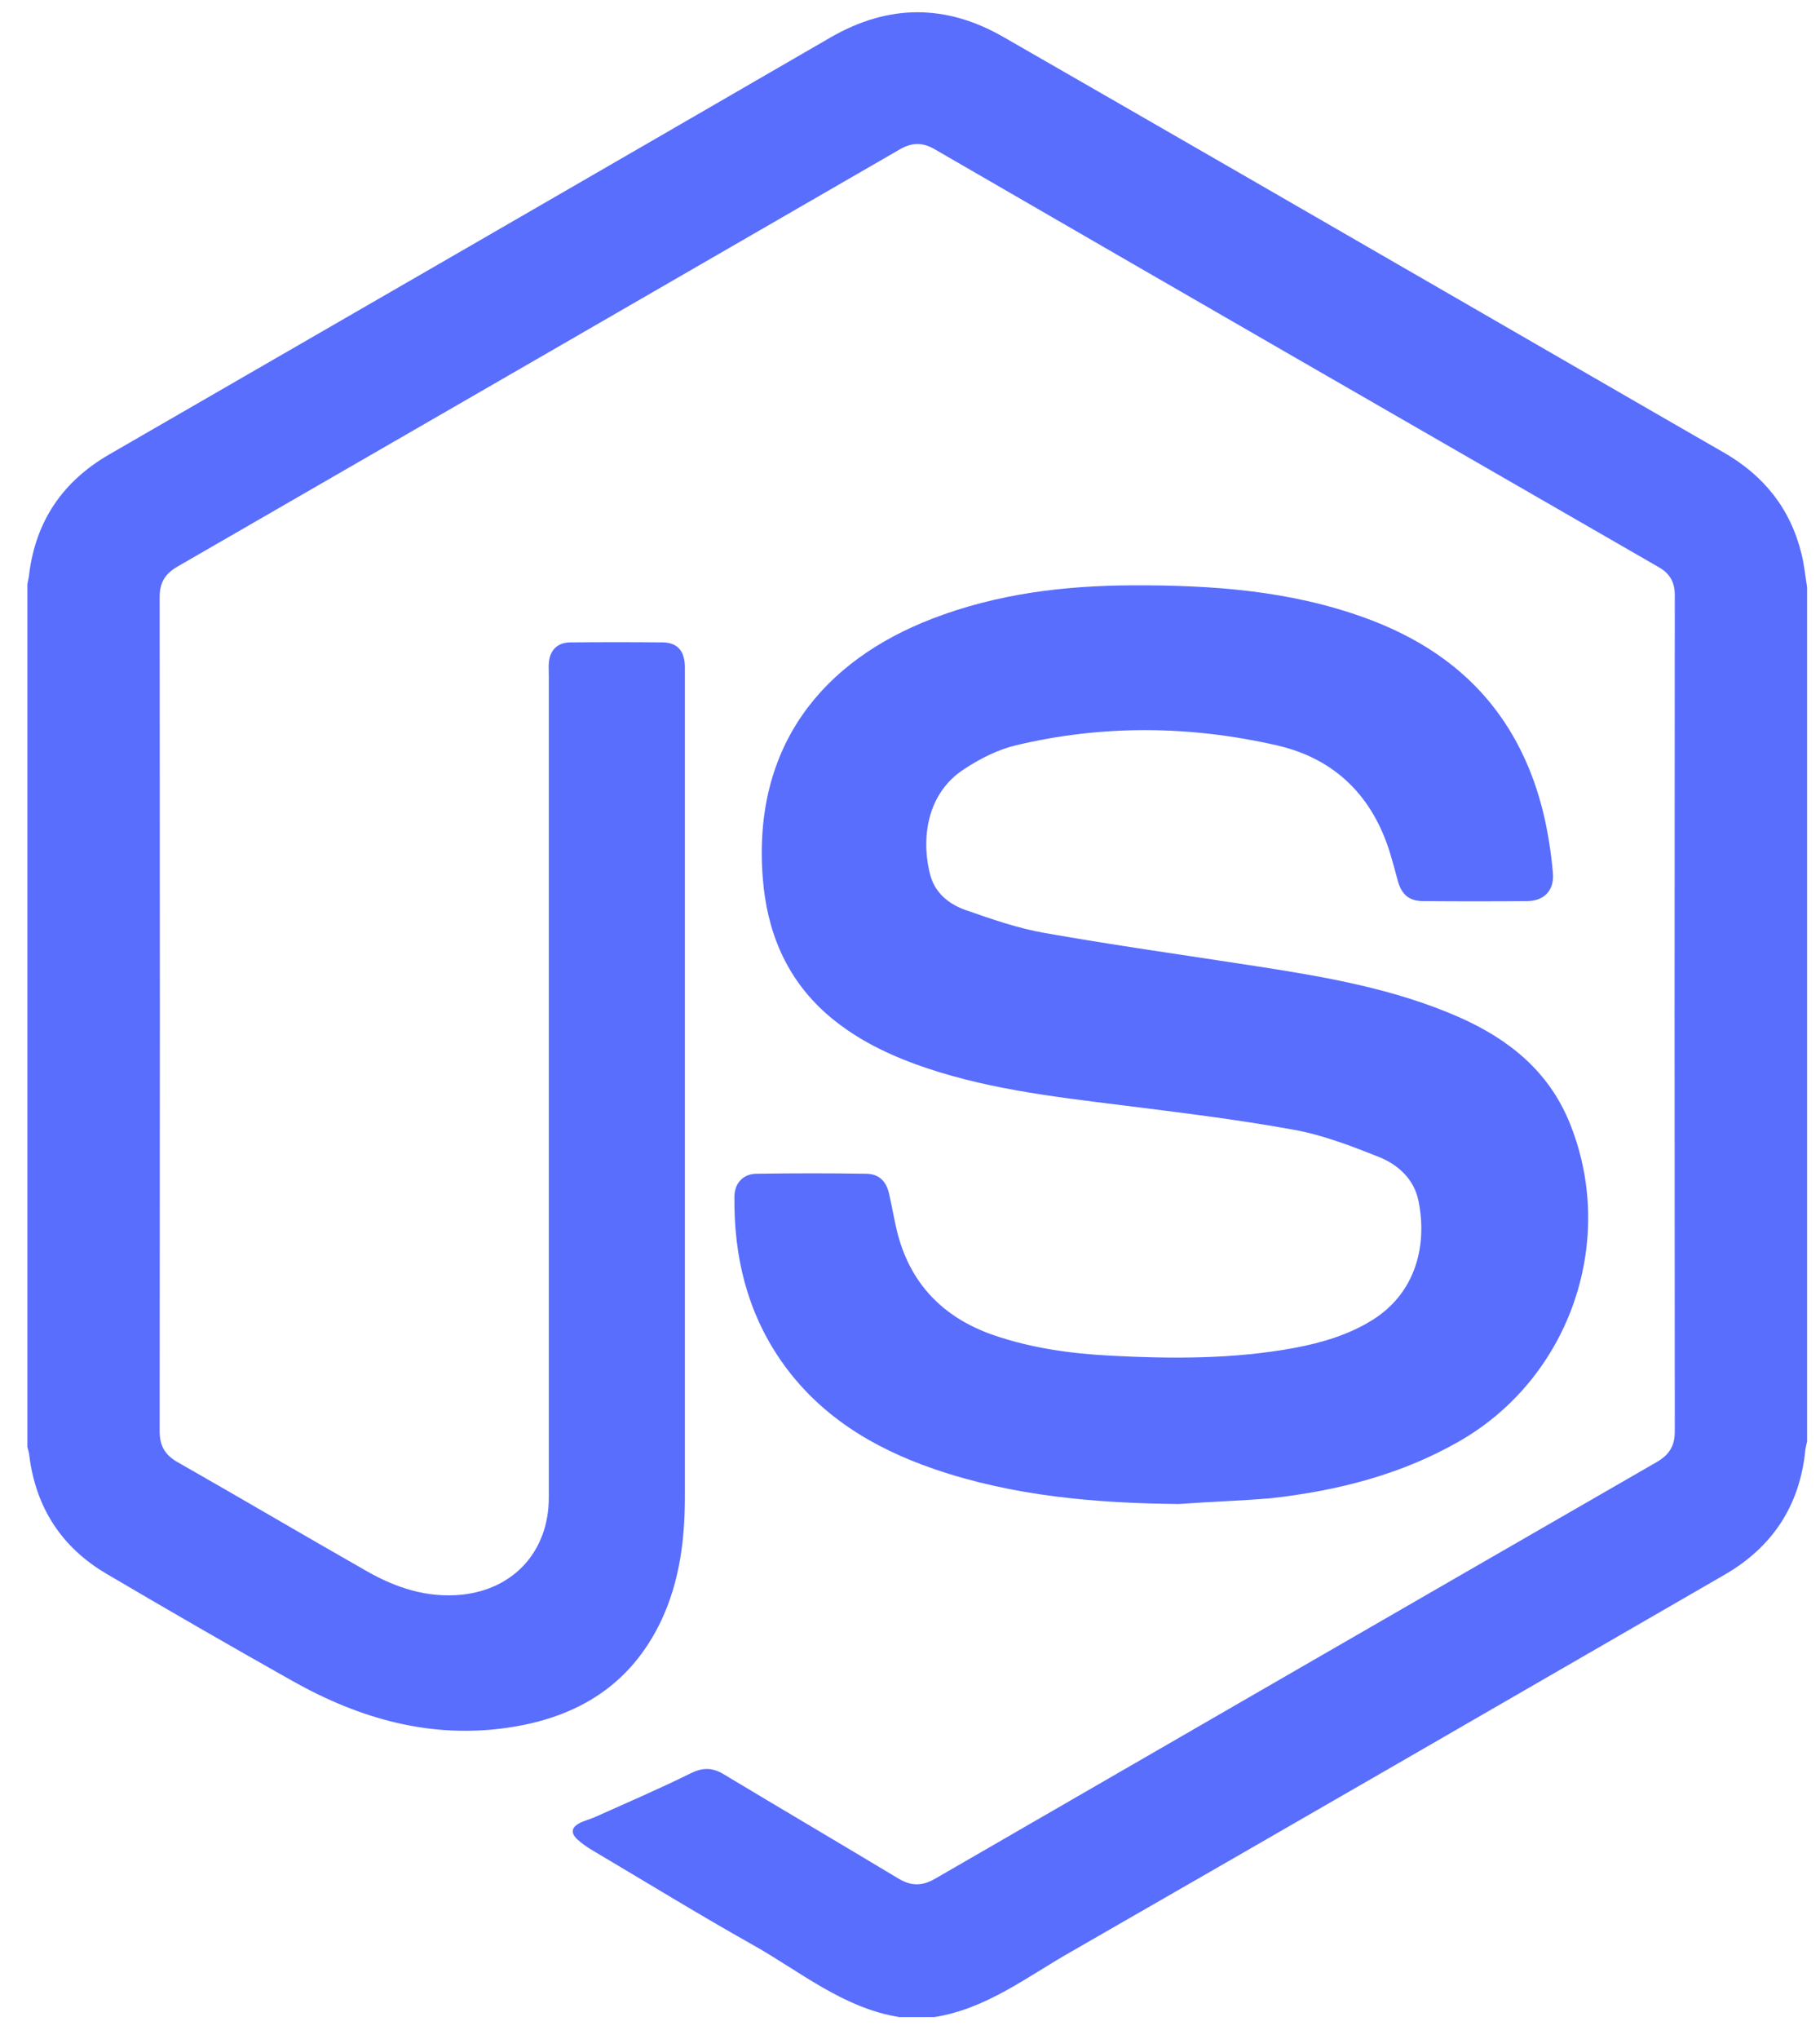 <svg width="67" height="75" viewBox="0 0 67 75" fill="none" xmlns="http://www.w3.org/2000/svg">
<g clip-path="url(#clip0_6344_14529)">
<path d="M33.111 74.208C31.053 73.878 29.476 72.546 27.739 71.565C25.745 70.446 23.784 69.241 21.823 68.08C21.621 67.962 21.418 67.824 21.248 67.664C21.002 67.43 21.034 67.227 21.343 67.067C21.503 66.982 21.695 66.939 21.866 66.865C23.049 66.332 24.253 65.82 25.415 65.244C25.863 65.021 26.215 65.021 26.63 65.266C28.773 66.555 30.936 67.824 33.079 69.114C33.548 69.391 33.942 69.391 34.411 69.124C43.268 64.008 52.126 58.892 60.993 53.786C61.452 53.52 61.654 53.19 61.654 52.667C61.644 42.414 61.644 32.149 61.654 21.896C61.654 21.416 61.473 21.096 61.057 20.862C52.168 15.746 43.29 10.63 34.411 5.492C33.953 5.226 33.569 5.236 33.111 5.503C24.253 10.619 15.396 15.735 6.539 20.841C6.08 21.107 5.878 21.427 5.878 21.96C5.888 32.192 5.888 42.424 5.878 52.657C5.878 53.19 6.07 53.52 6.528 53.786C8.852 55.108 11.165 56.472 13.488 57.794C14.565 58.412 15.726 58.796 16.995 58.668C18.935 58.466 20.203 57.048 20.203 55.097C20.203 45.014 20.203 34.931 20.203 24.838C20.203 24.688 20.192 24.539 20.203 24.401C20.235 23.921 20.523 23.633 21.002 23.633C22.132 23.622 23.262 23.622 24.402 23.633C24.946 23.644 25.213 23.953 25.213 24.561C25.213 26.639 25.213 28.717 25.213 30.796C25.213 38.886 25.213 46.965 25.213 55.055C25.213 56.632 25.021 58.167 24.349 59.606C23.23 61.972 21.29 63.166 18.764 63.55C15.886 63.987 13.264 63.241 10.791 61.855C8.479 60.555 6.187 59.233 3.906 57.89C2.265 56.92 1.327 55.471 1.081 53.573C1.071 53.456 1.039 53.349 1.007 53.232C1.007 42.648 1.007 32.075 1.007 21.491C1.028 21.374 1.06 21.256 1.071 21.139C1.316 19.157 2.318 17.696 4.045 16.705C12.891 11.6 21.738 6.494 30.574 1.378C32.716 0.142 34.837 0.142 36.969 1.378C42.501 4.554 48.065 7.763 53.618 10.971C56.89 12.857 60.162 14.755 63.445 16.641C64.937 17.494 65.918 18.72 66.323 20.393C66.419 20.787 66.461 21.203 66.525 21.608C66.525 32.086 66.525 42.552 66.525 53.03C66.504 53.136 66.472 53.232 66.461 53.339C66.259 55.385 65.257 56.909 63.488 57.933C55.462 62.569 47.436 67.206 39.399 71.821C37.79 72.737 36.297 73.91 34.39 74.208C33.963 74.208 33.537 74.208 33.111 74.208Z" fill="#596EFD"/>
<path d="M43.397 55.332C40.327 55.3 37.3 55.044 34.38 54.042C32.12 53.264 30.137 52.06 28.741 50.045C27.494 48.233 27.015 46.208 27.036 44.034C27.036 43.533 27.356 43.181 27.857 43.181C29.2 43.16 30.543 43.16 31.896 43.181C32.355 43.192 32.621 43.448 32.727 43.906C32.834 44.364 32.909 44.823 33.015 45.27C33.484 47.2 34.699 48.468 36.575 49.118C37.972 49.598 39.421 49.8 40.892 49.875C43.152 49.992 45.422 50.003 47.66 49.587C48.673 49.395 49.653 49.107 50.538 48.553C52.094 47.573 52.553 45.857 52.222 44.194C52.062 43.384 51.476 42.851 50.762 42.563C49.739 42.158 48.694 41.753 47.618 41.561C45.507 41.177 43.376 40.922 41.254 40.655C38.686 40.335 36.128 40.037 33.676 39.142C32.493 38.705 31.385 38.14 30.425 37.298C28.922 35.965 28.23 34.249 28.08 32.299C27.697 27.407 30.329 24.294 34.326 22.759C36.703 21.843 39.176 21.544 41.691 21.534C44.612 21.523 47.5 21.725 50.272 22.738C52.808 23.665 54.823 25.211 56.027 27.694C56.709 29.091 57.029 30.583 57.168 32.118C57.221 32.746 56.859 33.141 56.23 33.151C54.951 33.162 53.672 33.162 52.393 33.151C51.87 33.151 51.593 32.906 51.455 32.395C51.37 32.075 51.284 31.755 51.188 31.436C50.549 29.304 49.153 27.907 46.989 27.417C43.802 26.692 40.594 26.66 37.407 27.417C36.735 27.577 36.085 27.907 35.499 28.291C33.985 29.272 33.943 31.094 34.252 32.214C34.433 32.864 34.944 33.269 35.552 33.482C36.501 33.812 37.471 34.153 38.462 34.324C41.052 34.782 43.663 35.145 46.275 35.55C48.822 35.944 51.348 36.381 53.725 37.426C55.526 38.225 56.987 39.387 57.765 41.263C59.545 45.579 57.829 50.621 53.8 52.977C51.625 54.245 49.248 54.842 46.786 55.119C45.656 55.215 44.527 55.247 43.397 55.332Z" fill="#596EFD"/>
</g>
<defs>
<clipPath id="clip0_6344_14529">
<rect width="65.55" height="73.8" fill="white" transform="translate(0.975 0.408)"/>
</clipPath>
</defs>
</svg>
